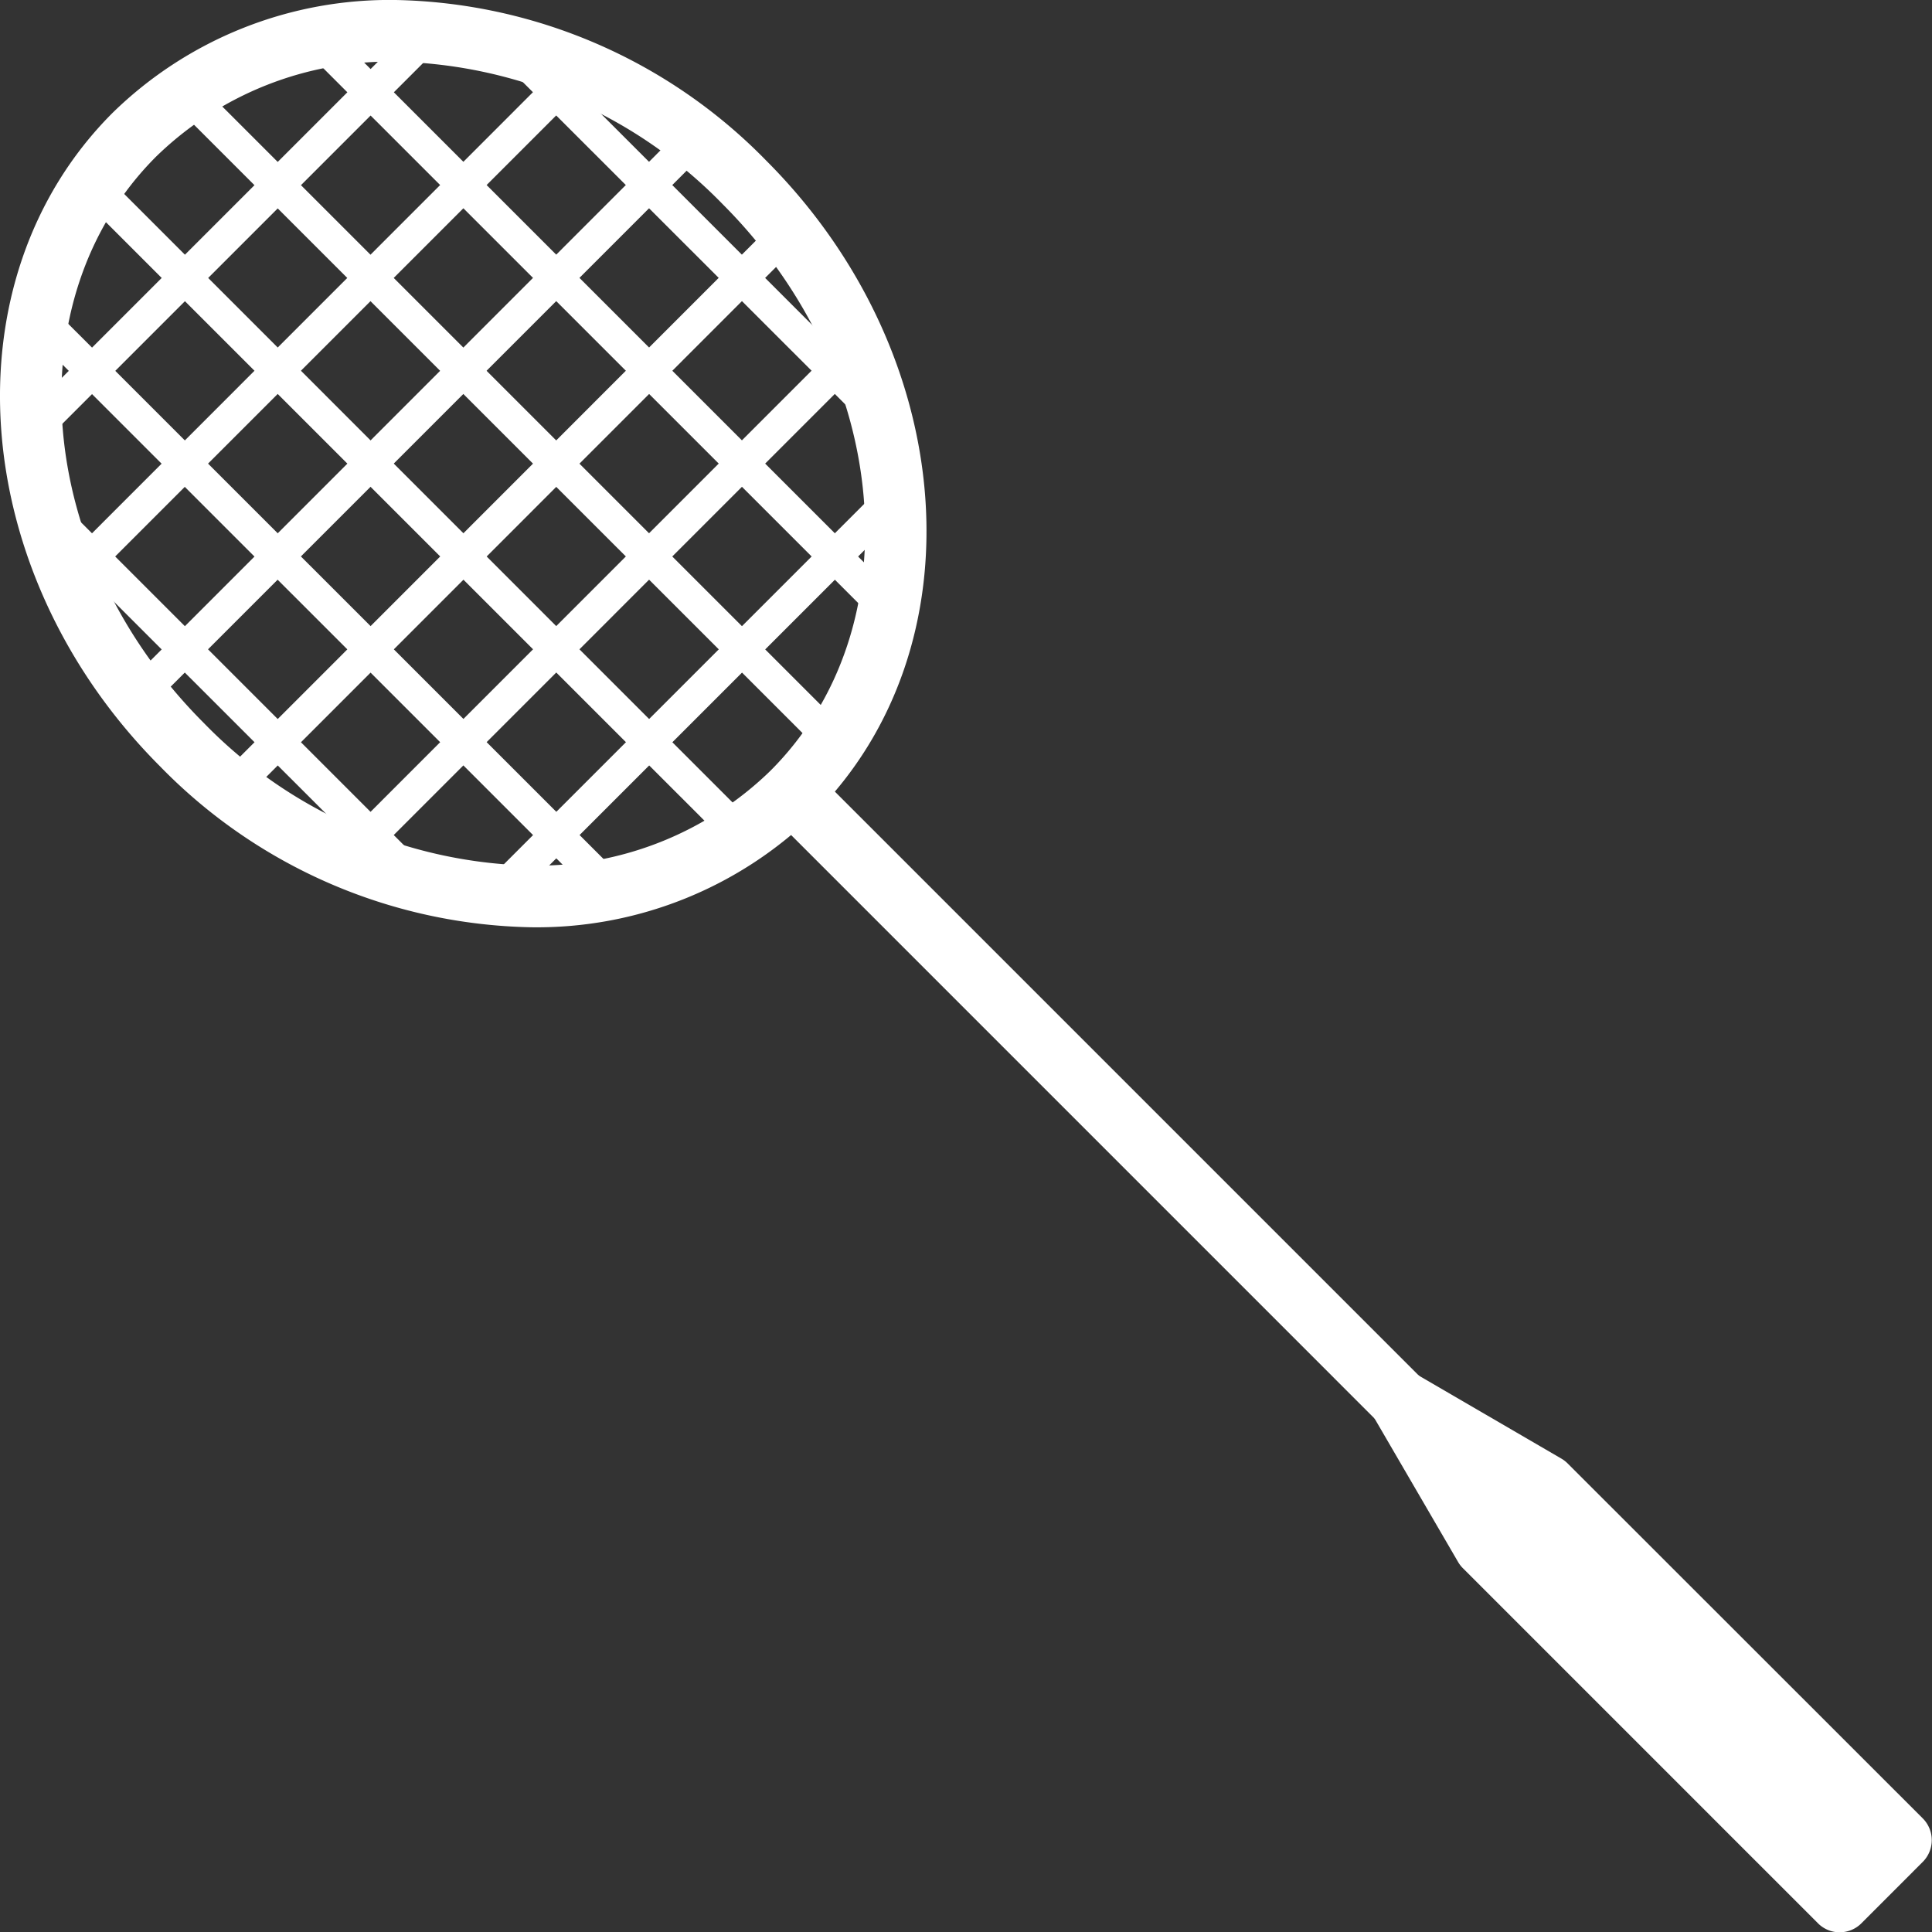 <svg id="Group_12882" data-name="Group 12882" xmlns="http://www.w3.org/2000/svg" xmlns:xlink="http://www.w3.org/1999/xlink" width="50.599" height="50.607" viewBox="0 0 50.599 50.607">
  <rect x="0" y="0" width="50.599" height="50.607" fill="#333333" stroke="none"/>
  <defs>
    <clipPath id="clip-path">
      <rect id="Rectangle_197" data-name="Rectangle 197" width="50.599" height="50.607" fill="#fff"/>
    </clipPath>
  </defs>
  <g id="Group_12619" data-name="Group 12619" clip-path="url(#clip-path)">
    <path id="Path_12491" data-name="Path 12491" d="M13.9,24.285a13.932,13.932,0,0,1-9.7-4.206C-.868,15.014-1.428,7.332,2.948,2.956A10.375,10.375,0,0,1,10.367,0a13.931,13.931,0,0,1,9.7,4.206c5.065,5.065,5.626,12.746,1.25,17.122A10.376,10.376,0,0,1,13.9,24.285M10.367,1.615A8.771,8.771,0,0,0,4.09,4.1C.344,7.845.9,14.5,5.34,18.937A12.308,12.308,0,0,0,13.9,22.67a8.773,8.773,0,0,0,6.277-2.483c3.747-3.747,3.186-10.4-1.25-14.839a12.307,12.307,0,0,0-8.561-3.733" transform="translate(0)" fill="#fff"/>
    <path id="Path_12492" data-name="Path 12492" d="M12.609,51.481a.43.43,0,0,1-.3-.126L2.658,41.709a.431.431,0,0,1,.609-.609l9.646,9.646a.431.431,0,0,1-.3.735" transform="translate(-1.73 -28.005)" fill="#fff"/>
    <path id="Path_12493" data-name="Path 12493" d="M17.292,40.8a.43.43,0,0,1-.3-.126L2.168,25.852a.431.431,0,0,1,.609-.609L17.6,40.063a.431.431,0,0,1-.3.735" transform="translate(-1.396 -17.168)" fill="#fff"/>
    <path id="Path_12494" data-name="Path 12494" d="M23.891,32.03a.431.431,0,0,1-.3-.126L6.9,15.214a.431.431,0,0,1,.609-.609L24.2,31.3a.431.431,0,0,1-.3.735" transform="translate(-4.627 -9.896)" fill="#fff"/>
    <path id="Path_12495" data-name="Path 12495" d="M31.574,24.346a.43.43,0,0,1-.3-.126L14.579,7.53a.431.431,0,1,1,.609-.609l16.69,16.69a.431.431,0,0,1-.3.735" transform="translate(-9.879 -4.644)" fill="#fff"/>
    <path id="Path_12496" data-name="Path 12496" d="M40.342,17.747a.43.43,0,0,1-.3-.126L25.218,2.8a.431.431,0,0,1,.609-.609l14.82,14.82a.431.431,0,0,1-.3.735" transform="translate(-17.15 -1.412)" fill="#fff"/>
    <path id="Path_12497" data-name="Path 12497" d="M51.026,13.063a.43.43,0,0,1-.3-.126L41.075,3.291a.431.431,0,1,1,.609-.609l9.646,9.646a.431.431,0,0,1-.3.735" transform="translate(-27.989 -1.747)" fill="#fff"/>
    <path id="Path_12498" data-name="Path 12498" d="M1.614,12.57a.431.431,0,0,1-.3-.735l10.5-10.5a.431.431,0,0,1,.609.609l-10.5,10.5a.43.43,0,0,1-.3.126" transform="translate(-0.809 -0.826)" fill="#fff"/>
    <path id="Path_12499" data-name="Path 12499" d="M4.864,18.625a.431.431,0,0,1-.3-.735L17.865,4.584a.431.431,0,0,1,.609.609L5.168,18.5a.43.43,0,0,1-.3.126" transform="translate(-3.03 -3.047)" fill="#fff"/>
    <path id="Path_12500" data-name="Path 12500" d="M10.608,25.6a.431.431,0,0,1-.3-.735L24.837,10.328a.431.431,0,0,1,.609.609L10.913,25.471a.43.43,0,0,1-.3.126" transform="translate(-6.957 -6.973)" fill="#fff"/>
    <path id="Path_12501" data-name="Path 12501" d="M18.292,33.281a.431.431,0,0,1-.3-.735L32.52,18.012a.431.431,0,0,1,.609.609L18.6,33.155a.43.43,0,0,1-.3.126" transform="translate(-12.208 -12.225)" fill="#fff"/>
    <path id="Path_12502" data-name="Path 12502" d="M27.914,41.676a.431.431,0,0,1-.3-.735L40.916,27.635a.431.431,0,1,1,.609.609L28.219,41.55a.43.43,0,0,1-.3.126" transform="translate(-18.785 -18.803)" fill="#fff"/>
    <path id="Path_12503" data-name="Path 12503" d="M40.031,50.987a.431.431,0,0,1-.3-.735l10.5-10.5a.431.431,0,0,1,.609.609l-10.5,10.5a.43.43,0,0,1-.3.126" transform="translate(-27.067 -27.085)" fill="#fff"/>
    <path id="Path_12504" data-name="Path 12504" d="M79.721,80.555a.8.8,0,0,1-.571-.236l-15.9-15.9a.807.807,0,0,1,1.142-1.142l15.9,15.9a.807.807,0,0,1-.571,1.378" transform="translate(-43.067 -43.085)" fill="#fff"/>
    <path id="Path_12505" data-name="Path 12505" d="M115.814,115.839l2.237,3.843,9.295,9.3,1.605-1.605-9.295-9.3Z" transform="translate(-79.16 -79.177)" fill="#fff"/>
    <path id="Path_12506" data-name="Path 12506" d="M125.6,128.04a.8.8,0,0,1-.571-.236l-9.3-9.3a.813.813,0,0,1-.127-.165l-2.237-3.843a.807.807,0,0,1,1.1-1.1l3.842,2.237a.8.8,0,0,1,.165.127l9.3,9.295a.807.807,0,0,1,0,1.142l-1.605,1.606a.8.8,0,0,1-.571.236" transform="translate(-77.416 -77.433)" fill="#fff"/>
  </g>
</svg>
